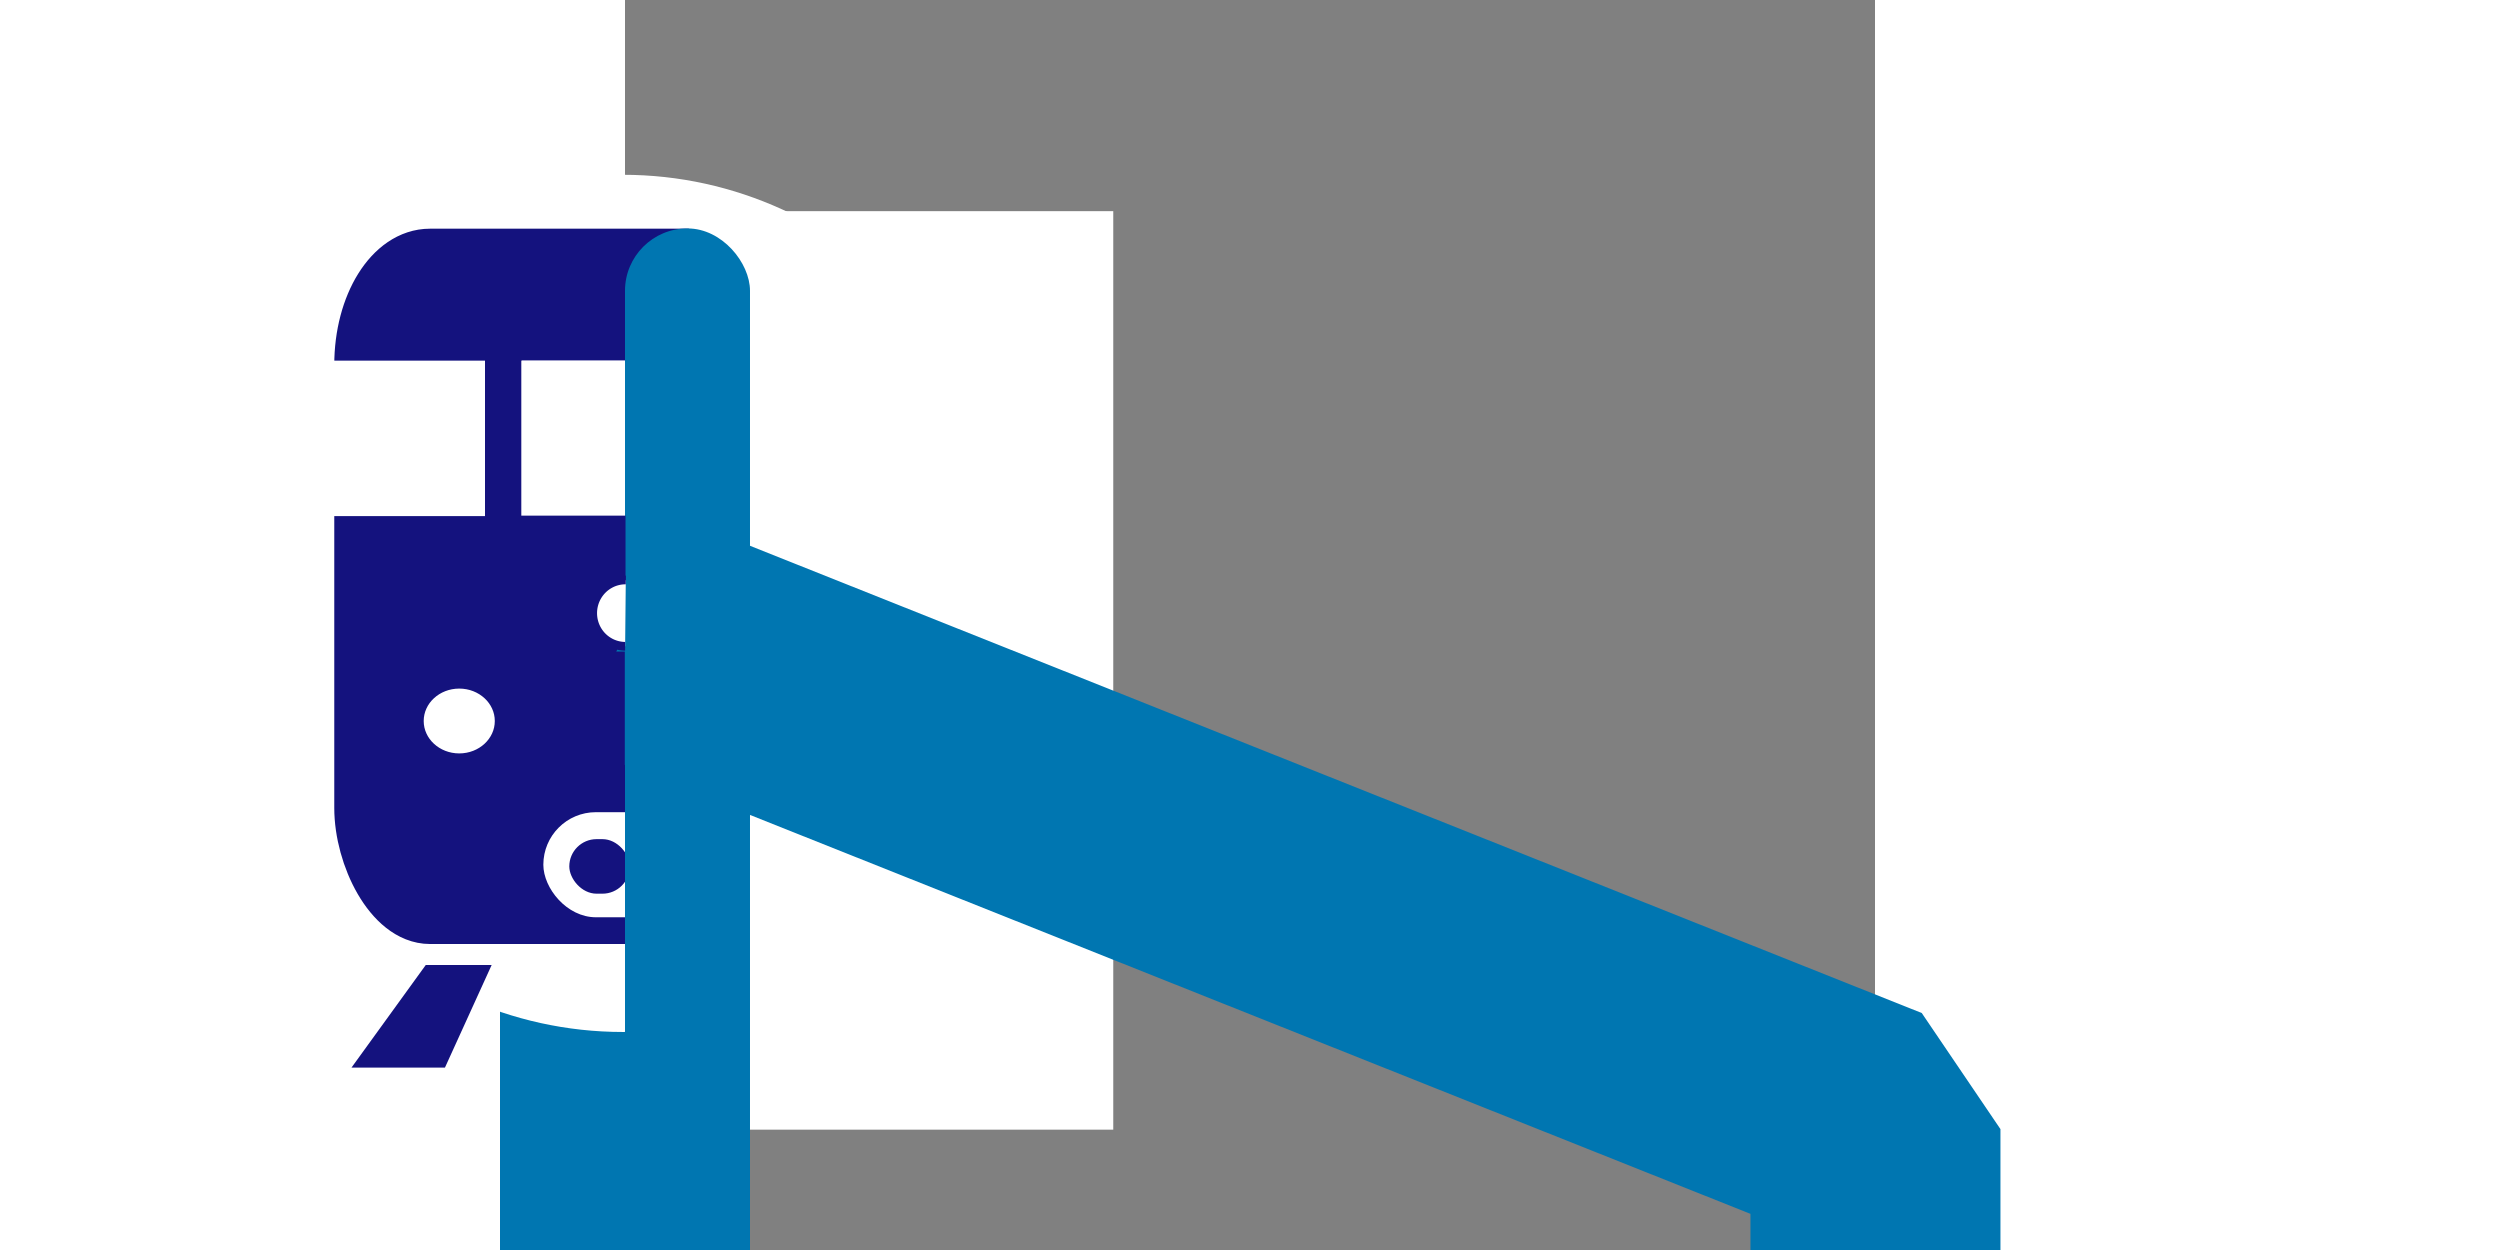 <?xml version="1.0" encoding="UTF-8" standalone="no"?>
<!-- created by Bernina, modified by axpde for Wikipedia -->

<svg
   xmlns:dc="http://purl.org/dc/elements/1.1/"
   xmlns:cc="http://creativecommons.org/ns#"
   xmlns:rdf="http://www.w3.org/1999/02/22-rdf-syntax-ns#"
   xmlns:svg="http://www.w3.org/2000/svg"
   xmlns="http://www.w3.org/2000/svg"
   xmlns:sodipodi="http://sodipodi.sourceforge.net/DTD/sodipodi-0.dtd"
   xmlns:inkscape="http://www.inkscape.org/namespaces/inkscape"
   width="1000"
   height="500"
   viewBox="0 0 500 500"
   id="svg2440"
   sodipodi:version="0.32"
   inkscape:version="0.92.4 (5da689c313, 2019-01-14)"
   sodipodi:docname="Route_0hlTar.svg"
   inkscape:output_extension="org.inkscape.output.svg.inkscape"
   version="1.0">
  <rect x="0" y="0" width="500" height="500" fill="#808080" stroke="none"/>
  <defs
     id="defs2451">
    <inkscape:perspective
       sodipodi:type="inkscape:persp3d"
       inkscape:vp_x="0 : 250 : 1"
       inkscape:vp_y="0 : 1000 : 0"
       inkscape:vp_z="500 : 250 : 1"
       inkscape:persp3d-origin="250 : 166.66667 : 1"
       id="perspective2455" />
  </defs>
  <sodipodi:namedview
     inkscape:window-height="1017"
     inkscape:window-width="960"
     inkscape:pageshadow="2"
     inkscape:pageopacity="0.0"
     guidetolerance="10.0"
     gridtolerance="10.0"
     objecttolerance="10.0"
     borderopacity="1.0"
     bordercolor="#666666"
     pagecolor="#ffffff"
     id="base"
     showgrid="false"
     inkscape:zoom="0.83721443"
     inkscape:cx="321.07761"
     inkscape:cy="220.74779"
     inkscape:window-x="952"
     inkscape:window-y="-8"
     inkscape:current-layer="svg2440"
     inkscape:window-maximized="0" />
  <title
     id="title2442">BSicon Bahnhof</title>
  <rect
     style="opacity:1;fill:#0076b1;fill-opacity:1;stroke:none;stroke-width:23.832;stroke-linecap:round;stroke-linejoin:miter;stroke-miterlimit:10;stroke-dasharray:none;stroke-dashoffset:0;stroke-opacity:1"
     id="rect3281"
     width="100"
     height="368.704"
     x="-50"
     y="233.661" />
  <ellipse
     style="fill:#ffffff;fill-opacity:1;fill-rule:evenodd;stroke:#ffffff;stroke-width:56.178;stroke-linecap:butt;stroke-linejoin:miter;stroke-miterlimit:10;stroke-dasharray:none;stroke-opacity:1"
     id="circle2448"
     cy="241.355"
     cx="-0.809"
     rx="133.397"
     ry="143.35" />
  <ellipse
     style="fill:#ffffff;fill-opacity:1;stroke:none;stroke-width:4.319;stroke-linecap:round;stroke-linejoin:round;stroke-miterlimit:4;stroke-dasharray:none;stroke-dashoffset:0;stroke-opacity:1;paint-order:markers fill stroke"
     id="ellipse2103"
     cx="-80.135"
     cy="322.187"
     rx="12.896"
     ry="12.142" />
  <ellipse
     cy="322.187"
     cx="83.217"
     id="ellipse2105"
     style="fill:#ffffff;fill-opacity:1;stroke:none;stroke-width:4.319;stroke-linecap:round;stroke-linejoin:round;stroke-miterlimit:4;stroke-dasharray:none;stroke-dashoffset:0;stroke-opacity:1;paint-order:markers fill stroke"
     rx="12.896"
     ry="12.142" />
  <ellipse
     style="fill:#ffffff;fill-opacity:1;stroke:none;stroke-width:3.455;stroke-linecap:round;stroke-linejoin:round;stroke-miterlimit:4;stroke-dasharray:none;stroke-dashoffset:0;stroke-opacity:1;paint-order:markers fill stroke"
     id="ellipse2107"
     cx="63.443"
     cy="326.234"
     rx="10.317"
     ry="9.714" />
  <ellipse
     cy="326.234"
     cx="-60.361"
     id="ellipse2109"
     style="fill:#ffffff;fill-opacity:1;stroke:none;stroke-width:3.455;stroke-linecap:round;stroke-linejoin:round;stroke-miterlimit:4;stroke-dasharray:none;stroke-dashoffset:0;stroke-opacity:1;paint-order:markers fill stroke"
     rx="10.317"
     ry="9.714" />
  <ellipse
     cy="329.091"
     cx="47.967"
     id="ellipse2111"
     style="fill:#ffffff;fill-opacity:1;stroke:none;stroke-width:2.879;stroke-linecap:round;stroke-linejoin:round;stroke-miterlimit:4;stroke-dasharray:none;stroke-dashoffset:0;stroke-opacity:1;paint-order:markers fill stroke"
     rx="8.597"
     ry="8.095" />
  <ellipse
     style="fill:#ffffff;fill-opacity:1;stroke:none;stroke-width:2.879;stroke-linecap:round;stroke-linejoin:round;stroke-miterlimit:4;stroke-dasharray:none;stroke-dashoffset:0;stroke-opacity:1;paint-order:markers fill stroke"
     id="ellipse2113"
     cx="-44.885"
     cy="329.091"
     rx="8.597"
     ry="8.095" />
  <circle
     cy="326.948"
     cx="-44.483"
     id="circle2117"
     style="fill:#ffffff;fill-opacity:1;stroke:none;stroke-width:3.106;stroke-linecap:round;stroke-linejoin:round;stroke-miterlimit:4;stroke-dasharray:none;stroke-dashoffset:0;stroke-opacity:1;paint-order:markers fill stroke"
     r="9" />
  <circle
     style="fill:#ffffff;fill-opacity:1;stroke:none;stroke-width:3.796;stroke-linecap:round;stroke-linejoin:round;stroke-miterlimit:4;stroke-dasharray:none;stroke-dashoffset:0;stroke-opacity:1;paint-order:markers fill stroke"
     id="circle2119"
     cx="-59.678"
     cy="324.948"
     r="11" />
  <circle
     cy="319.329"
     cx="-78.031"
     id="circle2121"
     style="fill:#ffffff;fill-opacity:1;stroke:none;stroke-width:5.177;stroke-linecap:round;stroke-linejoin:round;stroke-miterlimit:4;stroke-dasharray:none;stroke-dashoffset:0;stroke-opacity:1;paint-order:markers fill stroke"
     r="15" />
  <circle
     style="fill:#ffffff;fill-opacity:1;stroke:none;stroke-width:5.177;stroke-linecap:round;stroke-linejoin:round;stroke-miterlimit:4;stroke-dasharray:none;stroke-dashoffset:0;stroke-opacity:1;paint-order:markers fill stroke"
     id="circle2123"
     cx="85.321"
     cy="319.329"
     r="15" />
  <circle
     cy="324.948"
     cx="64.126"
     id="circle2125"
     style="fill:#ffffff;fill-opacity:1;stroke:none;stroke-width:3.796;stroke-linecap:round;stroke-linejoin:round;stroke-miterlimit:4;stroke-dasharray:none;stroke-dashoffset:0;stroke-opacity:1;paint-order:markers fill stroke"
     r="11" />
  <circle
     style="fill:#ffffff;fill-opacity:1;stroke:none;stroke-width:3.106;stroke-linecap:round;stroke-linejoin:round;stroke-miterlimit:4;stroke-dasharray:none;stroke-dashoffset:0;stroke-opacity:1;paint-order:markers fill stroke"
     id="circle2127"
     cx="48.37"
     cy="326.948"
     r="9" />
  <rect
     rx="26.609"
     ry="42.798"
     y="103.139"
     x="-104.629"
     height="262.801"
     width="207.441"
     id="rect2143"
     style="fill:#ffffff;fill-opacity:1;stroke:#14127e;stroke-width:23.324;stroke-linecap:round;stroke-linejoin:round;stroke-miterlimit:4;stroke-dasharray:none;stroke-dashoffset:0;stroke-opacity:1;paint-order:markers fill stroke" />
  <ellipse
     ry="12.142"
     rx="12.896"
     style="fill:#ffffff;fill-opacity:1;stroke:none;stroke-width:4.319;stroke-linecap:round;stroke-linejoin:round;stroke-miterlimit:4;stroke-dasharray:none;stroke-dashoffset:0;stroke-opacity:1;paint-order:markers fill stroke"
     id="ellipse2151"
     cx="83.217"
     cy="322.187" />
  <ellipse
     ry="9.714"
     rx="10.317"
     cy="326.234"
     cx="63.443"
     id="ellipse2153"
     style="fill:#ffffff;fill-opacity:1;stroke:none;stroke-width:3.455;stroke-linecap:round;stroke-linejoin:round;stroke-miterlimit:4;stroke-dasharray:none;stroke-dashoffset:0;stroke-opacity:1;paint-order:markers fill stroke" />
  <ellipse
     ry="9.714"
     rx="10.317"
     style="fill:#ffffff;fill-opacity:1;stroke:none;stroke-width:3.455;stroke-linecap:round;stroke-linejoin:round;stroke-miterlimit:4;stroke-dasharray:none;stroke-dashoffset:0;stroke-opacity:1;paint-order:markers fill stroke"
     id="ellipse2155"
     cx="-60.361"
     cy="326.234" />
  <ellipse
     ry="8.095"
     rx="8.597"
     style="fill:#ffffff;fill-opacity:1;stroke:none;stroke-width:2.879;stroke-linecap:round;stroke-linejoin:round;stroke-miterlimit:4;stroke-dasharray:none;stroke-dashoffset:0;stroke-opacity:1;paint-order:markers fill stroke"
     id="ellipse2157"
     cx="47.967"
     cy="329.091" />
  <ellipse
     ry="8.095"
     rx="8.597"
     cy="329.091"
     cx="-44.885"
     id="ellipse2159"
     style="fill:#ffffff;fill-opacity:1;stroke:none;stroke-width:2.879;stroke-linecap:round;stroke-linejoin:round;stroke-miterlimit:4;stroke-dasharray:none;stroke-dashoffset:0;stroke-opacity:1;paint-order:markers fill stroke" />
  <rect
     ry="0"
     rx="0"
     y="112.359"
     x="-98.62"
     height="245.808"
     width="201.995"
     id="rect2161"
     style="fill:#14127e;fill-opacity:1;stroke:none;stroke-width:6.938;stroke-linecap:round;stroke-linejoin:round;stroke-miterlimit:4;stroke-dasharray:none;stroke-dashoffset:0;stroke-opacity:1;paint-order:markers fill stroke" />
  <path
     inkscape:connector-curvature="0"
     style="fill:#14127e;fill-opacity:1;fill-rule:evenodd;stroke:none;stroke-width:1px;stroke-linecap:butt;stroke-linejoin:miter;stroke-opacity:1"
     d="m 52.585,385.987 h 26.356 L 108.667,427.053 H 71.279 Z"
     id="path3202" />
  <path
     id="path1546"
     d="M -53.333,385.987 H -79.688 l -29.727,41.066 h 37.388 z"
     style="fill:#14127e;fill-opacity:1;fill-rule:evenodd;stroke:none;stroke-width:1px;stroke-linecap:butt;stroke-linejoin:miter;stroke-opacity:1"
     inkscape:connector-curvature="0" />
  <rect
     style="fill:#ffffff;fill-opacity:1;stroke:none;stroke-width:2.257;stroke-linecap:round;stroke-linejoin:round;stroke-miterlimit:4;stroke-dasharray:none;stroke-dashoffset:0;stroke-opacity:1;paint-order:markers fill stroke"
     id="rect1552"
     width="67.217"
     height="42.036"
     x="-32.665"
     y="324.872"
     ry="21.018" />
  <rect
     ry="10.908"
     y="335.658"
     x="-22.283"
     height="21.816"
     width="24.175"
     id="rect1554"
     style="fill:#14127e;fill-opacity:1;stroke:none;stroke-width:0.975;stroke-linecap:round;stroke-linejoin:round;stroke-miterlimit:4;stroke-dasharray:none;stroke-dashoffset:0;stroke-opacity:1;paint-order:markers fill stroke" />
  <rect
     style="fill:#ffffff;fill-opacity:1;stroke:none;stroke-width:1.585;stroke-linecap:round;stroke-linejoin:round;stroke-miterlimit:4;stroke-dasharray:none;stroke-dashoffset:0;stroke-opacity:1;paint-order:markers fill stroke"
     id="rect1562-8"
     width="83.377"
     height="62.184"
     x="-139.377"
     y="144.257"
     rx="0"
     ry="0" />
  <rect
     style="fill:#ffffff;fill-opacity:1;stroke:none;stroke-width:1.585;stroke-linecap:round;stroke-linejoin:round;stroke-miterlimit:4;stroke-dasharray:none;stroke-dashoffset:0;stroke-opacity:1;paint-order:markers fill stroke"
     id="rect1562-8-5"
     width="83.377"
     height="62.184"
     x="-41.377"
     y="144.257"
     rx="0"
     ry="0" />
  <rect
     style="fill:#ffffff;fill-opacity:1;stroke:none;stroke-width:1.442;stroke-linecap:round;stroke-linejoin:round;stroke-miterlimit:4;stroke-dasharray:none;stroke-dashoffset:0;stroke-opacity:1;paint-order:markers fill stroke"
     id="rect1562-8-5-7"
     width="69.019"
     height="62.184"
     x="55.786"
     y="144.321"
     rx="0"
     ry="0" />
  <ellipse
     style="fill:#ffffff;fill-opacity:1;stroke:#14127e;stroke-width:4.125;stroke-linecap:round;stroke-linejoin:round;stroke-miterlimit:4;stroke-dasharray:none;stroke-dashoffset:0;stroke-opacity:1;paint-order:markers fill stroke"
     id="path909"
     cx="-66.3"
     cy="288.4"
     rx="16.281"
     ry="15.03" />
  <ellipse
     style="fill:#ffffff;fill-opacity:1;stroke:#14127e;stroke-width:4.125;stroke-linecap:round;stroke-linejoin:round;stroke-miterlimit:4;stroke-dasharray:none;stroke-dashoffset:0;stroke-opacity:1;paint-order:markers fill stroke"
     id="path909-5"
     cx="2.741"
     cy="244.121"
     rx="16.281"
     ry="15.03" />
  <ellipse
     style="fill:#ffffff;fill-opacity:1;stroke:#14127e;stroke-width:4.125;stroke-linecap:round;stroke-linejoin:round;stroke-miterlimit:4;stroke-dasharray:none;stroke-dashoffset:0;stroke-opacity:1;paint-order:markers fill stroke"
     id="path909-5-6"
     cx="69.951"
     cy="287.814"
     rx="16.281"
     ry="15.03" />
  <rect
     style="fill:#ffffff;fill-opacity:1;stroke:none;stroke-width:42.46;stroke-linecap:round;stroke-linejoin:round;stroke-miterlimit:4;stroke-dasharray:none;stroke-dashoffset:0;stroke-opacity:1;paint-order:markers fill stroke"
     id="rect13872"
     width="169.764"
     height="367.399"
     x="25.541"
     y="84.466" />
  <rect
     y="91.374"
     x="0"
     height="510.991"
     width="50"
     id="rect13874"
     style="opacity:1;fill:#0076b1;fill-opacity:1;stroke:none;stroke-width:19.838;stroke-linecap:round;stroke-linejoin:miter;stroke-miterlimit:10;stroke-dasharray:none;stroke-dashoffset:0;stroke-opacity:1"
     ry="24.949" />
  <path
     inkscape:connector-curvature="0"
     id="path13876"
     d="M -0.082,252.176 500.18,451.652 v 91.885 0 0"
     style="fill:none;fill-rule:evenodd;stroke:#0076b1;stroke-width:100;stroke-linecap:butt;stroke-linejoin:bevel;stroke-miterlimit:4;stroke-dasharray:none;stroke-opacity:1" />
  <rect
     style="fill:#ffffff;fill-opacity:1;stroke:none;stroke-width:1.116;stroke-linecap:round;stroke-linejoin:round;stroke-miterlimit:4;stroke-dasharray:none;stroke-dashoffset:0;stroke-opacity:1;paint-order:markers fill stroke"
     id="rect1562-8-5-5"
     width="41.348"
     height="62.184"
     x="-41.377"
     y="144.257"
     rx="0"
     ry="0" />
  <path
     style="fill:#ffffff;fill-opacity:1;stroke:#14127e;stroke-width:3.476;stroke-linecap:butt;stroke-linejoin:round;stroke-miterlimit:4;stroke-dasharray:none;stroke-dashoffset:0;stroke-opacity:1;paint-order:markers fill stroke"
     id="path909-5-9"
     sodipodi:type="arc"
     sodipodi:cx="245.22803"
     sodipodi:cy="-2.6360855"
     sodipodi:rx="13.262456"
     sodipodi:ry="13.101412"
     sodipodi:start="0"
     sodipodi:end="3.1415927"
     d="m 258.49,-2.636 a 13.262,13.101 0 0 1 -6.631,11.346 13.262,13.101 0 0 1 -13.262,-4e-7 13.262,13.101 0 0 1 -6.631,-11.346"
     sodipodi:open="true"
     transform="matrix(-0.01,1,-1,-0.009,0,0)" />
  <rect
     style="fill:#14127e;fill-opacity:1;stroke:none;stroke-width:1.265;stroke-linecap:butt;stroke-linejoin:round;stroke-miterlimit:4;stroke-dasharray:none;stroke-dashoffset:0;stroke-opacity:1;paint-order:markers fill stroke"
     id="rect13908"
     width="49.42"
     height="25.904"
     x="-49.212"
     y="206.256" />
  <rect
     style="fill:#14127e;fill-opacity:1;stroke:none;stroke-width:1.764;stroke-linecap:butt;stroke-linejoin:round;stroke-miterlimit:4;stroke-dasharray:none;stroke-dashoffset:0;stroke-opacity:1;paint-order:markers fill stroke"
     id="rect13908-8"
     width="40.552"
     height="61.377"
     x="-40.634"
     y="260.622" />
</svg>
